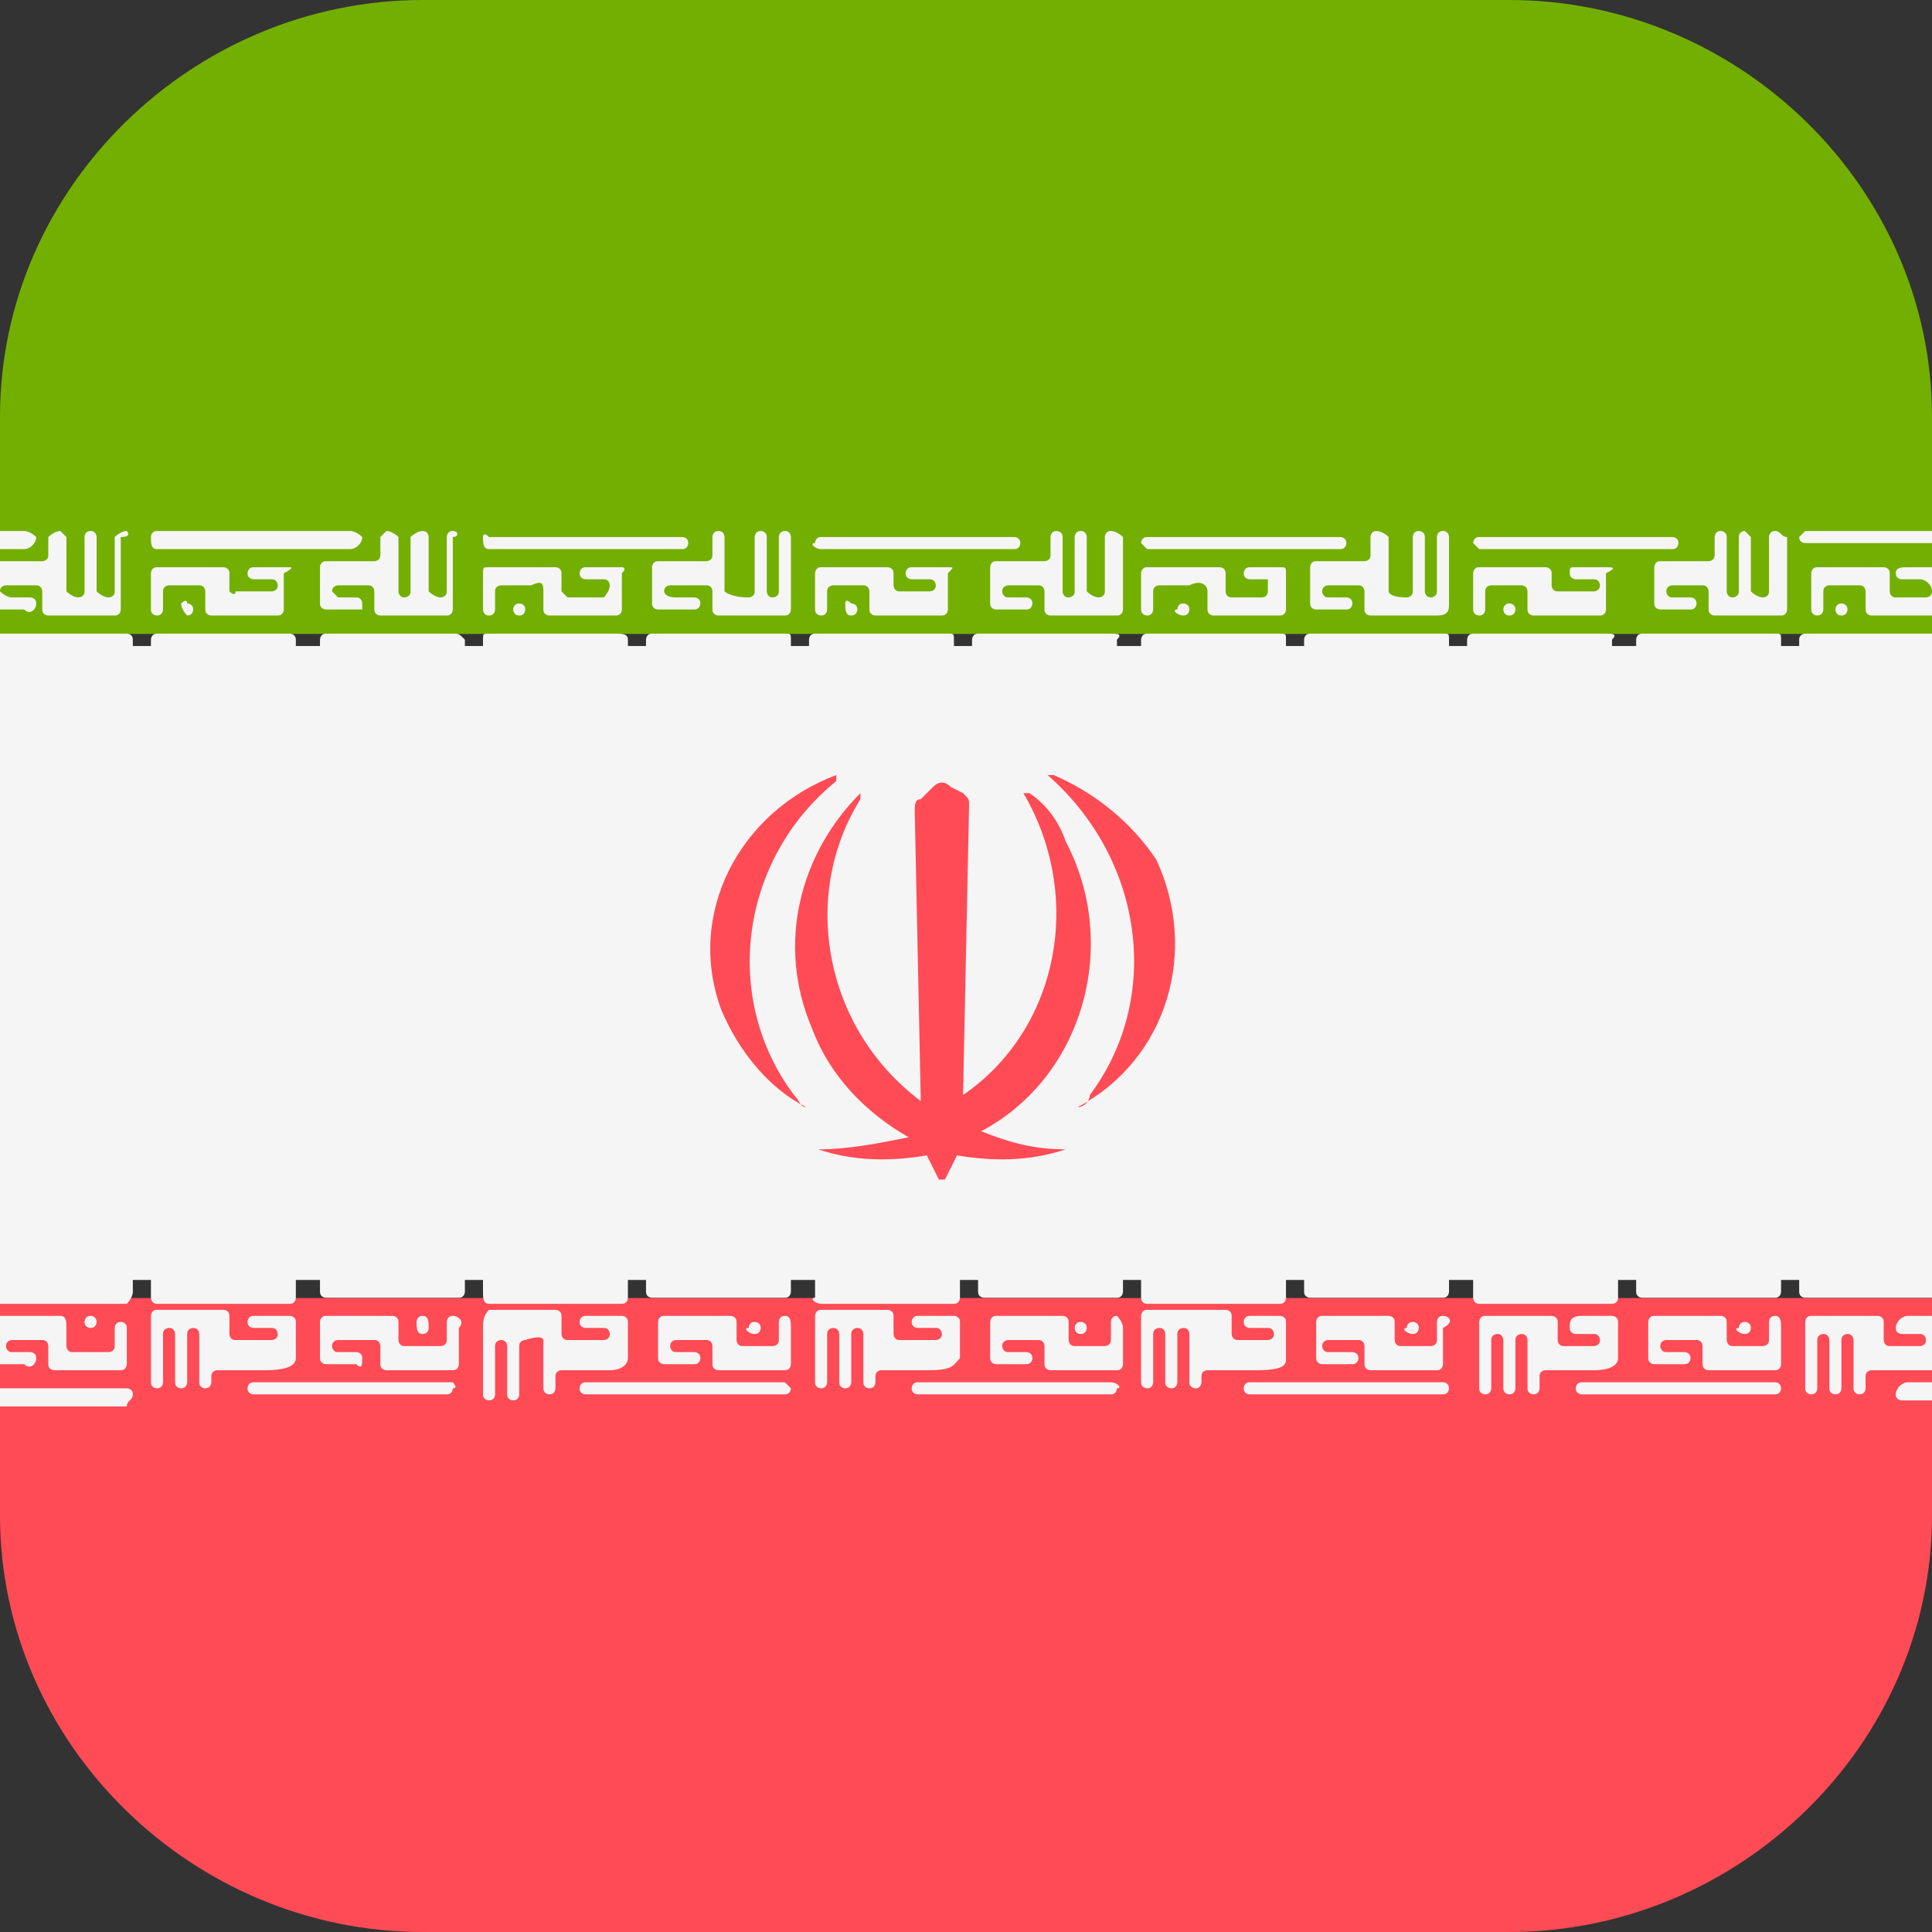 <?xml version="1.0" encoding="utf-8"?>
<!-- Generator: Adobe Illustrator 27.9.0, SVG Export Plug-In . SVG Version: 6.00 Build 0)  -->
<svg version="1.1" id="iran--3494" xmlns="http://www.w3.org/2000/svg" xmlns:xlink="http://www.w3.org/1999/xlink" x="0px" y="0px"
	 viewBox="0 0 32 32" style="enable-background:new 0 0 32 32;" xml:space="preserve">
<rect x="0" y="0" width="32" height="32" fill="#333333" stroke="none"/>
<style type="text/css">
	.st0{fill:#F5F5F5;}
	.st1{fill:#73AF00;}
	.st2{fill:#FF4B55;}
</style>
<rect id="Rectangle_182" y="10.7" class="st0" width="32" height="10.5"/>
<path id="Path_1473" class="st1" d="M25,0H7C3.2,0,0,3.1,0,6.9c0,0,0,0,0,0v3.6h32V6.9C32,3.1,28.8,0,25,0C25,0,25,0,25,0z"/>
<path id="Path_1474" class="st2" d="M0,25.1C0,28.9,3.2,32,7,32c0,0,0,0,0,0h18c3.8,0,7-3.1,7-6.9c0,0,0,0,0,0v-3.6H0V25.1z"/>
<g id="Group_207" transform="translate(0 8.795)">
	<path id="Path_1475" class="st0" d="M0.6,0.1L0.6,0.1C0.6,0.1,0.5,0,0.4,0H0v0.3h0.4C0.5,0.3,0.6,0.2,0.6,0.1z"/>
	<path id="Path_1476" class="st0" d="M0.6,1.2L0.6,1.2c0-0.1-0.1-0.1-0.1-0.1H0.2C0.1,1.1,0,1,0,1v0c0-0.1,0.1-0.1,0.1-0.1h0.5
		c0.1,0,0.1,0.1,0.1,0.1v0.3c0,0.1,0.1,0.1,0.1,0.1h1.1c0.1,0,0.1-0.1,0.1-0.1V0.1C2.2,0.1,2.1,0,2.1,0h0C2,0,1.9,0.1,1.9,0.1V1
		c0,0.1-0.1,0.1-0.1,0.1h0C1.7,1.1,1.6,1,1.6,1V0.1C1.6,0.1,1.6,0,1.5,0l0,0C1.4,0,1.4,0.1,1.4,0.1V1c0,0.1-0.1,0.1-0.1,0.1h0
		C1.2,1.1,1.1,1,1.1,1V0.1C1.1,0.1,1,0,1,0h0C0.9,0,0.8,0.1,0.8,0.1v0.3c0,0.1-0.1,0.1-0.1,0.1H0v0.8h0.4C0.5,1.4,0.6,1.3,0.6,1.2z"
		/>
	<path id="Path_1477" class="st0" d="M7.5,0L7.5,0C7.4,0,7.4,0.1,7.4,0.1V1c0,0.1-0.1,0.1-0.1,0.1l0,0C7.2,1.1,7.1,1,7.1,1V0.1
		C7.1,0.1,7.1,0,7,0h0C6.9,0,6.8,0.1,6.8,0.1V1c0,0.1-0.1,0.1-0.1,0.1h0C6.6,1.1,6.6,1,6.6,1V0.1C6.6,0.1,6.5,0,6.4,0h0
		C6.4,0,6.3,0.1,6.3,0.1v0.3c0,0.1-0.1,0.1-0.1,0.1H5.4c-0.1,0-0.1,0.1-0.1,0.1v0.6c0,0.1,0.1,0.1,0.1,0.1h0.6C6,1.4,6,1.3,6,1.2v0
		C6,1.2,6,1.1,5.9,1.1H5.6C5.6,1.1,5.5,1,5.5,1v0c0-0.1,0.1-0.1,0.1-0.1h0.5c0.1,0,0.1,0.1,0.1,0.1v0.3c0,0.1,0.1,0.1,0.1,0.1h1.1
		c0.1,0,0.1-0.1,0.1-0.1V0.1C7.6,0.1,7.6,0,7.5,0z"/>
	<path id="Path_1478" class="st0" d="M3.1,1.4c0.1,0,0.1-0.1,0.1-0.1v0c0-0.1-0.1-0.1-0.1-0.1h0C3.1,1.1,3,1.2,3,1.2v0
		C3,1.3,3.1,1.4,3.1,1.4L3.1,1.4z"/>
	<path id="Path_1479" class="st0" d="M2.6,0.3h3.2C5.9,0.3,6,0.2,6,0.1v0C6,0.1,5.9,0,5.8,0H2.6C2.5,0,2.5,0.1,2.5,0.1v0
		C2.5,0.2,2.5,0.3,2.6,0.3z"/>
	<path id="Path_1480" class="st0" d="M4.8,0.6H4.2c-0.1,0-0.1,0.1-0.1,0.1v0c0,0.1,0.1,0.1,0.1,0.1h0.3c0.1,0,0.1,0.1,0.1,0.1v0
		c0,0.1-0.1,0.1-0.1,0.1H3.9C3.9,1.1,3.8,1,3.8,1V0.7c0-0.1-0.1-0.1-0.1-0.1H2.6c-0.1,0-0.1,0.1-0.1,0.1v0.6c0,0.1,0.1,0.1,0.1,0.1
		l0,0c0.1,0,0.1-0.1,0.1-0.1V1c0-0.1,0.1-0.1,0.1-0.1h0.5c0.1,0,0.1,0.1,0.1,0.1v0.3c0,0.1,0.1,0.1,0.1,0.1h1.1
		c0.1,0,0.1-0.1,0.1-0.1V0.7C4.9,0.6,4.8,0.6,4.8,0.6z"/>
	<path id="Path_1481" class="st0" d="M8.6,1.4c0.1,0,0.1-0.1,0.1-0.1v0c0-0.1-0.1-0.1-0.1-0.1h0c-0.1,0-0.1,0.1-0.1,0.1v0
		C8.5,1.3,8.5,1.4,8.6,1.4L8.6,1.4z"/>
	<path id="Path_1482" class="st0" d="M8.1,0.3h3.2c0.1,0,0.1-0.1,0.1-0.1v0c0-0.1-0.1-0.1-0.1-0.1H8.1C8,0,8,0.1,8,0.1v0
		C8,0.2,8,0.3,8.1,0.3z"/>
	<path id="Path_1483" class="st0" d="M13,0L13,0c-0.1,0-0.1,0.1-0.1,0.1V1c0,0.1-0.1,0.1-0.1,0.1h0c-0.1,0-0.1-0.1-0.1-0.1V0.1
		c0-0.1-0.1-0.1-0.1-0.1h0c-0.1,0-0.1,0.1-0.1,0.1V1c0,0.1-0.1,0.1-0.1,0.1l0,0C12.1,1.1,12,1,12,1V0.1C12,0.1,12,0,11.9,0h0
		c-0.1,0-0.1,0.1-0.1,0.1v0.3c0,0.1-0.1,0.1-0.1,0.1h-0.8c-0.1,0-0.1,0.1-0.1,0.1v0.6c0,0.1,0.1,0.1,0.1,0.1h0.6
		c0.1,0,0.1-0.1,0.1-0.1v0c0-0.1-0.1-0.1-0.1-0.1h-0.3C11,1.1,11,1,11,1v0c0-0.1,0.1-0.1,0.1-0.1h0.6c0.1,0,0.1,0.1,0.1,0.1v0.3
		c0,0.1,0.1,0.1,0.1,0.1H13c0.1,0,0.1-0.1,0.1-0.1V0.1C13.1,0.1,13.1,0,13,0C13,0,13,0,13,0z"/>
	<path id="Path_1484" class="st0" d="M10.3,0.6H9.7c-0.1,0-0.1,0.1-0.1,0.1v0c0,0.1,0.1,0.1,0.1,0.1H10c0.1,0,0.1,0.1,0.1,0.1v0
		C10.1,1,10,1.1,10,1.1H9.4C9.4,1.1,9.3,1,9.3,1V0.7c0-0.1-0.1-0.1-0.1-0.1H8.1C8,0.6,8,0.6,8,0.7v0.6C8,1.3,8,1.4,8.1,1.4h0
		c0.1,0,0.1-0.1,0.1-0.1V1c0-0.1,0.1-0.1,0.1-0.1h0.5C9,0.8,9,0.9,9,1v0.3c0,0.1,0.1,0.1,0.1,0.1h1.1c0.1,0,0.1-0.1,0.1-0.1V0.7
		C10.4,0.6,10.3,0.6,10.3,0.6z"/>
	<path id="Path_1485" class="st0" d="M18.4,0L18.4,0c-0.1,0-0.1,0.1-0.1,0.1c0,0,0,0,0,0V1c0,0.1-0.1,0.1-0.1,0.1l0,0h0
		C18.1,1.1,18,1,18,1c0,0,0,0,0,0V0.1C18,0.1,18,0,17.9,0l0,0h0c-0.1,0-0.1,0.1-0.1,0.1c0,0,0,0,0,0V1c0,0.1-0.1,0.1-0.1,0.1l0,0h0
		c-0.1,0-0.1-0.1-0.1-0.1c0,0,0,0,0,0V0.1c0-0.1-0.1-0.1-0.1-0.1l0,0h0c-0.1,0-0.1,0.1-0.1,0.1c0,0,0,0,0,0v0.3
		c0,0.1-0.1,0.1-0.1,0.1l0,0h-0.8c-0.1,0-0.1,0.1-0.1,0.1c0,0,0,0,0,0v0.6c0,0.1,0.1,0.1,0.1,0.1l0,0h0.5c0.1,0,0.1-0.1,0.1-0.1
		c0,0,0,0,0,0v0c0-0.1-0.1-0.1-0.1-0.1l0,0h-0.3c-0.1,0-0.1-0.1-0.1-0.1c0,0,0,0,0,0v0c0-0.1,0.1-0.1,0.1-0.1l0,0h0.5
		c0.1,0,0.1,0.1,0.1,0.1c0,0,0,0,0,0v0.3c0,0.1,0.1,0.1,0.1,0.1l0,0h1.1c0.1,0,0.1-0.1,0.1-0.1c0,0,0,0,0,0V0.1
		C18.6,0.1,18.5,0,18.4,0z"/>
	<path id="Path_1486" class="st0" d="M15.7,0.6h-0.6c-0.1,0-0.1,0.1-0.1,0.1v0c0,0.1,0.1,0.1,0.1,0.1h0.3c0.1,0,0.1,0.1,0.1,0.1v0
		c0,0.1-0.1,0.1-0.1,0.1h-0.5c-0.1,0-0.1-0.1-0.1-0.1V0.7c0-0.1-0.1-0.1-0.1-0.1h-1.1c-0.1,0-0.1,0.1-0.1,0.1v0.6
		c0,0.1,0.1,0.1,0.1,0.1h0c0.1,0,0.1-0.1,0.1-0.1V1c0-0.1,0.1-0.1,0.1-0.1h0.5c0.1,0,0.1,0.1,0.1,0.1v0.3c0,0.1,0.1,0.1,0.1,0.1h1.1
		c0.1,0,0.1-0.1,0.1-0.1V0.7C15.8,0.6,15.8,0.6,15.7,0.6z"/>
	<path id="Path_1487" class="st0" d="M13.6,0.3h3.2c0.1,0,0.1-0.1,0.1-0.1v0c0-0.1-0.1-0.1-0.1-0.1h-3.2c-0.1,0-0.1,0.1-0.1,0.1v0
		C13.4,0.2,13.5,0.3,13.6,0.3z"/>
	<path id="Path_1488" class="st0" d="M14.1,1.4c0.1,0,0.1-0.1,0.1-0.1v0c0-0.1-0.1-0.1-0.1-0.1l0,0C14,1.1,14,1.2,14,1.2v0
		C14,1.3,14,1.4,14.1,1.4z"/>
	<path id="Path_1489" class="st0" d="M21.2,0.6h-0.5c-0.1,0-0.1,0.1-0.1,0.1c0,0,0,0,0,0v0c0,0.1,0.1,0.1,0.1,0.1l0,0h0.3
		C21,0.8,21,0.9,21,1c0,0,0,0,0,0v0C21,1,21,1.1,20.9,1.1l0,0h-0.5c-0.1,0-0.1-0.1-0.1-0.1c0,0,0,0,0,0V0.7c0-0.1-0.1-0.1-0.1-0.1
		l0,0H19c-0.1,0-0.1,0.1-0.1,0.1c0,0,0,0,0,0v0.6c0,0.1,0.1,0.1,0.1,0.1l0,0h0c0.1,0,0.1-0.1,0.1-0.1c0,0,0,0,0,0V1
		c0-0.1,0.1-0.1,0.1-0.1l0,0h0.5C19.9,0.8,20,0.9,20,1c0,0,0,0,0,0v0.3c0,0.1,0.1,0.1,0.1,0.1l0,0h1.1c0.1,0,0.1-0.1,0.1-0.1
		c0,0,0,0,0,0V0.7C21.3,0.6,21.3,0.6,21.2,0.6z"/>
	<path id="Path_1490" class="st0" d="M23.9,0L23.9,0c-0.1,0-0.1,0.1-0.1,0.1c0,0,0,0,0,0V1c0,0.1-0.1,0.1-0.1,0.1l0,0h0
		c-0.1,0-0.1-0.1-0.1-0.1c0,0,0,0,0,0V0.1c0-0.1-0.1-0.1-0.1-0.1l0,0h0c-0.1,0-0.1,0.1-0.1,0.1c0,0,0,0,0,0V1c0,0.1-0.1,0.1-0.1,0.1
		l0,0h0C23,1.1,23,1,23,1c0,0,0,0,0,0V0.1C23,0.1,22.9,0,22.8,0l0,0h0c-0.1,0-0.1,0.1-0.1,0.1c0,0,0,0,0,0v0.3
		c0,0.1-0.1,0.1-0.1,0.1l0,0h-0.8c-0.1,0-0.1,0.1-0.1,0.1c0,0,0,0,0,0v0.6c0,0.1,0.1,0.1,0.1,0.1l0,0h0.5c0.1,0,0.1-0.1,0.1-0.1
		c0,0,0,0,0,0v0c0-0.1-0.1-0.1-0.1-0.1l0,0H22c-0.1,0-0.1-0.1-0.1-0.1c0,0,0,0,0,0v0c0-0.1,0.1-0.1,0.1-0.1l0,0h0.5
		c0.1,0,0.1,0.1,0.1,0.1c0,0,0,0,0,0v0.3c0,0.1,0.1,0.1,0.1,0.1l0,0h1.1C24,1.4,24,1.3,24,1.2c0,0,0,0,0,0V0.1C24,0.1,24,0,23.9,0z"
		/>
	<path id="Path_1491" class="st0" d="M19.6,1.4c0.1,0,0.1-0.1,0.1-0.1c0,0,0,0,0,0v0c0-0.1-0.1-0.1-0.1-0.1l0,0l0,0
		c-0.1,0-0.1,0.1-0.1,0.1c0,0,0,0,0,0v0C19.4,1.3,19.5,1.4,19.6,1.4L19.6,1.4z"/>
	<path id="Path_1492" class="st0" d="M19,0.3h3.2c0.1,0,0.1-0.1,0.1-0.1c0,0,0,0,0,0v0c0-0.1-0.1-0.1-0.1-0.1l0,0H19
		c-0.1,0-0.1,0.1-0.1,0.1c0,0,0,0,0,0v0C18.9,0.2,19,0.3,19,0.3L19,0.3z"/>
	<path id="Path_1493" class="st0" d="M25,1.4c0.1,0,0.1-0.1,0.1-0.1c0,0,0,0,0,0v0c0-0.1-0.1-0.1-0.1-0.1l0,0h0
		c-0.1,0-0.1,0.1-0.1,0.1c0,0,0,0,0,0v0C24.9,1.3,24.9,1.4,25,1.4L25,1.4L25,1.4z"/>
	<path id="Path_1494" class="st0" d="M24.5,0.3h3.2c0.1,0,0.1-0.1,0.1-0.1c0,0,0,0,0,0v0c0-0.1-0.1-0.1-0.1-0.1l0,0h-3.2
		c-0.1,0-0.1,0.1-0.1,0.1c0,0,0,0,0,0v0C24.4,0.2,24.5,0.3,24.5,0.3L24.5,0.3z"/>
	<path id="Path_1495" class="st0" d="M29.4,0L29.4,0c-0.1,0-0.1,0.1-0.1,0.1c0,0,0,0,0,0V1c0,0.1-0.1,0.1-0.1,0.1l0,0h0
		C29.1,1.1,29,1,29,1c0,0,0,0,0,0V0.1C29,0.1,28.9,0,28.9,0l0,0h0c-0.1,0-0.1,0.1-0.1,0.1c0,0,0,0,0,0V1c0,0.1-0.1,0.1-0.1,0.1l0,0
		h0c-0.1,0-0.1-0.1-0.1-0.1c0,0,0,0,0,0V0.1c0-0.1-0.1-0.1-0.1-0.1l0,0h0c-0.1,0-0.1,0.1-0.1,0.1c0,0,0,0,0,0v0.3
		c0,0.1-0.1,0.1-0.1,0.1l0,0h-0.8c-0.1,0-0.1,0.1-0.1,0.1c0,0,0,0,0,0v0.6c0,0.1,0.1,0.1,0.1,0.1l0,0h0.5c0.1,0,0.1-0.1,0.1-0.1
		c0,0,0,0,0,0v0c0-0.1-0.1-0.1-0.1-0.1l0,0h-0.3c-0.1,0-0.1-0.1-0.1-0.1c0,0,0,0,0,0v0c0-0.1,0.1-0.1,0.1-0.1l0,0h0.5
		c0.1,0,0.1,0.1,0.1,0.1c0,0,0,0,0,0v0.3c0,0.1,0.1,0.1,0.1,0.1l0,0h1.1c0.1,0,0.1-0.1,0.1-0.1c0,0,0,0,0,0V0.1
		C29.5,0.1,29.5,0,29.4,0C29.4,0,29.4,0,29.4,0z"/>
	<path id="Path_1496" class="st0" d="M26.6,0.6h-0.5C26,0.6,26,0.6,26,0.7c0,0,0,0,0,0v0c0,0.1,0.1,0.1,0.1,0.1l0,0h0.3
		c0.1,0,0.1,0.1,0.1,0.1c0,0,0,0,0,0v0c0,0.1-0.1,0.1-0.1,0.1l0,0h-0.6c-0.1,0-0.1-0.1-0.1-0.1c0,0,0,0,0,0V0.7
		c0-0.1-0.1-0.1-0.1-0.1l0,0h-1.1c-0.1,0-0.1,0.1-0.1,0.1c0,0,0,0,0,0v0.6c0,0.1,0.1,0.1,0.1,0.1l0,0h0c0.1,0,0.1-0.1,0.1-0.1
		c0,0,0,0,0,0V1c0-0.1,0.1-0.1,0.1-0.1l0,0h0.5c0.1,0,0.1,0.1,0.1,0.1c0,0,0,0,0,0v0.3c0,0.1,0.1,0.1,0.1,0.1l0,0h1.1
		c0.1,0,0.1-0.1,0.1-0.1c0,0,0,0,0,0V0.7C26.8,0.6,26.7,0.6,26.6,0.6z"/>
	<path id="Path_1497" class="st0" d="M31.4,0.7L31.4,0.7c0,0.1,0.1,0.1,0.1,0.1l0,0h0.3C31.9,0.8,32,0.9,32,1c0,0,0,0,0,0v0
		c0,0.1-0.1,0.1-0.1,0.1l0,0h-0.5c-0.1,0-0.1-0.1-0.1-0.1c0,0,0,0,0,0V0.7c0-0.1-0.1-0.1-0.1-0.1l0,0h-1.1c-0.1,0-0.1,0.1-0.1,0.1
		c0,0,0,0,0,0v0.6c0,0.1,0.1,0.1,0.1,0.1l0,0l0,0c0.1,0,0.1-0.1,0.1-0.1c0,0,0,0,0,0V1c0-0.1,0.1-0.1,0.1-0.1l0,0h0.5
		c0.1,0,0.1,0.1,0.1,0.1c0,0,0,0,0,0v0.3c0,0.1,0.1,0.1,0.1,0.1l0,0h1V0.6h-0.4C31.5,0.6,31.4,0.6,31.4,0.7z"/>
	<path id="Path_1498" class="st0" d="M29.8,0.1L29.8,0.1c0,0.1,0.1,0.1,0.1,0.1l0,0H32V0h-2.1C29.9,0,29.8,0.1,29.8,0.1
		C29.8,0.1,29.8,0.1,29.8,0.1z"/>
	<path id="Path_1499" class="st0" d="M30.5,1.4L30.5,1.4c0.1,0,0.1-0.1,0.1-0.1c0,0,0,0,0,0v0c0-0.1-0.1-0.1-0.1-0.1l0,0h0
		c-0.1,0-0.1,0.1-0.1,0.1c0,0,0,0,0,0v0C30.4,1.3,30.4,1.4,30.5,1.4L30.5,1.4z"/>
	<path id="Path_1500" class="st0" d="M2.2,2.1V1.8c0-0.1-0.1-0.1-0.1-0.1H0v0.6h2.1C2.1,2.2,2.2,2.2,2.2,2.1z"/>
	<path id="Path_1501" class="st0" d="M4.8,1.7H2.6c-0.1,0-0.1,0.1-0.1,0.1v0.3c0,0.1,0.1,0.1,0.1,0.1h2.2c0.1,0,0.1-0.1,0.1-0.1V1.8
		C4.9,1.7,4.8,1.7,4.8,1.7C4.8,1.7,4.8,1.7,4.8,1.7z"/>
	<path id="Path_1502" class="st0" d="M7.5,1.7H5.4c-0.1,0-0.1,0.1-0.1,0.1v0.3c0,0.1,0.1,0.1,0.1,0.1h2.2c0.1,0,0.1-0.1,0.1-0.1V1.8
		C7.6,1.7,7.6,1.7,7.5,1.7z"/>
	<path id="Path_1503" class="st0" d="M10.2,1.7H8.1C8,1.7,8,1.7,8,1.8v0.3C8,2.2,8,2.2,8.1,2.2h2.2c0.1,0,0.1-0.1,0.1-0.1V1.8
		C10.4,1.7,10.3,1.7,10.2,1.7z"/>
	<path id="Path_1504" class="st0" d="M13,1.7h-2.2c-0.1,0-0.1,0.1-0.1,0.1v0.3c0,0.1,0.1,0.1,0.1,0.1H13c0.1,0,0.1-0.1,0.1-0.1V1.8
		C13.1,1.7,13.1,1.7,13,1.7z"/>
	<path id="Path_1505" class="st0" d="M15.7,1.7h-2.2c-0.1,0-0.1,0.1-0.1,0.1v0.3c0,0.1,0.1,0.1,0.1,0.1h2.2c0.1,0,0.1-0.1,0.1-0.1
		V1.8C15.8,1.7,15.8,1.7,15.7,1.7z"/>
	<path id="Path_1506" class="st0" d="M18.4,1.7h-2.2c-0.1,0-0.1,0.1-0.1,0.1c0,0,0,0,0,0v0.3c0,0.1,0.1,0.1,0.1,0.1l0,0h2.2
		c0.1,0,0.1-0.1,0.1-0.1c0,0,0,0,0,0V1.8C18.6,1.7,18.5,1.7,18.4,1.7L18.4,1.7z"/>
	<path id="Path_1507" class="st0" d="M23.9,1.7h-2.2c-0.1,0-0.1,0.1-0.1,0.1c0,0,0,0,0,0v0.3c0,0.1,0.1,0.1,0.1,0.1l0,0h2.2
		C24,2.2,24,2.2,24,2.1c0,0,0,0,0,0V1.8C24,1.7,24,1.7,23.9,1.7C23.9,1.7,23.9,1.7,23.9,1.7z"/>
	<path id="Path_1508" class="st0" d="M21.2,1.7H19c-0.1,0-0.1,0.1-0.1,0.1c0,0,0,0,0,0v0.3c0,0.1,0.1,0.1,0.1,0.1l0,0h2.2
		c0.1,0,0.1-0.1,0.1-0.1c0,0,0,0,0,0V1.8C21.3,1.7,21.3,1.7,21.2,1.7z"/>
	<path id="Path_1509" class="st0" d="M26.6,1.7h-2.2c-0.1,0-0.1,0.1-0.1,0.1c0,0,0,0,0,0v0.3c0,0.1,0.1,0.1,0.1,0.1l0,0h2.2
		c0.1,0,0.1-0.1,0.1-0.1c0,0,0,0,0,0V1.8C26.8,1.7,26.7,1.7,26.6,1.7L26.6,1.7z"/>
	<path id="Path_1510" class="st0" d="M29.4,1.7h-2.2c-0.1,0-0.1,0.1-0.1,0.1c0,0,0,0,0,0v0.3c0,0.1,0.1,0.1,0.1,0.1l0,0h2.2
		c0.1,0,0.1-0.1,0.1-0.1c0,0,0,0,0,0V1.8C29.5,1.7,29.5,1.7,29.4,1.7L29.4,1.7z"/>
	<path id="Path_1511" class="st0" d="M29.8,1.8v0.3c0,0.1,0.1,0.1,0.1,0.1l0,0H32V1.7h-2.1C29.9,1.7,29.8,1.7,29.8,1.8z"/>
	<path id="Path_1512" class="st0" d="M31.4,13.2L31.4,13.2c0,0.1,0.1,0.1,0.1,0.1h0h0.3c0.1,0,0.1,0.1,0.1,0.1v0v0
		c0,0.1-0.1,0.1-0.1,0.1h0h-0.5c-0.1,0-0.1-0.1-0.1-0.1v0v-0.3c0-0.1-0.1-0.1-0.1-0.1h0h-1.1c-0.1,0-0.1,0.1-0.1,0.1v0v1.1
		c0,0.1,0.1,0.1,0.1,0.1h0h0c0.1,0,0.1-0.1,0.1-0.1v0v-0.8c0-0.1,0.1-0.1,0.1-0.1h0h0c0.1,0,0.1,0.1,0.1,0.1v0v0.8
		c0,0.1,0.1,0.1,0.1,0.1h0l0,0c0.1,0,0.1-0.1,0.1-0.1v0v-0.8c0-0.1,0.1-0.1,0.1-0.1h0h0c0.1,0,0.1,0.1,0.1,0.1v0v0.8
		c0,0.1,0.1,0.1,0.1,0.1h0h0c0.1,0,0.1-0.1,0.1-0.1v0V14c0-0.1,0.1-0.1,0.1-0.1h0H32V13h-0.4C31.5,13,31.4,13.1,31.4,13.2z"/>
	<path id="Path_1513" class="st0" d="M31.4,14.3L31.4,14.3c0,0.1,0.1,0.1,0.1,0.1h0H32v-0.3h-0.4C31.5,14.1,31.4,14.2,31.4,14.3z"/>
	<path id="Path_1514" class="st0" d="M28.9,13.3c0.1,0,0.1-0.1,0.1-0.1v0v0c0-0.1-0.1-0.1-0.1-0.1h0h0c-0.1,0-0.1,0.1-0.1,0.1v0v0
		C28.7,13.2,28.8,13.3,28.9,13.3L28.9,13.3L28.9,13.3z"/>
	<path id="Path_1515" class="st0" d="M26.8,13.7v-0.6c0-0.1-0.1-0.1-0.1-0.1h0h-0.5C26,13,26,13.1,26,13.2v0v0
		c0,0.1,0.1,0.1,0.1,0.1h0h0.3c0.1,0,0.1,0.1,0.1,0.1v0v0c0,0.1-0.1,0.1-0.1,0.1h0h-0.5c-0.1,0-0.1-0.1-0.1-0.1v0v-0.3
		c0-0.1-0.1-0.1-0.1-0.1h0h-1.1c-0.1,0-0.1,0.1-0.1,0.1v0v1.1c0,0.1,0.1,0.1,0.1,0.1h0h0c0.1,0,0.1-0.1,0.1-0.1v0v-0.8
		c0-0.1,0.1-0.1,0.1-0.1h0l0,0c0.1,0,0.1,0.1,0.1,0.1v0v0.8c0,0.1,0.1,0.1,0.1,0.1h0h0c0.1,0,0.1-0.1,0.1-0.1v0v-0.8
		c0-0.1,0.1-0.1,0.1-0.1h0h0c0.1,0,0.1,0.1,0.1,0.1v0v0.8c0,0.1,0.1,0.1,0.1,0.1h0h0c0.1,0,0.1-0.1,0.1-0.1v0V14
		c0-0.1,0.1-0.1,0.1-0.1h0h0.8C26.7,13.9,26.8,13.8,26.8,13.7C26.8,13.7,26.8,13.7,26.8,13.7z"/>
	<path id="Path_1516" class="st0" d="M29.4,14.1h-3.2c-0.1,0-0.1,0.1-0.1,0.1v0v0c0,0.1,0.1,0.1,0.1,0.1h0h3.2
		c0.1,0,0.1-0.1,0.1-0.1v0v0C29.5,14.2,29.5,14.1,29.4,14.1L29.4,14.1z"/>
	<path id="Path_1517" class="st0" d="M29.4,13L29.4,13c-0.1,0-0.1,0.1-0.1,0.1v0v0.3c0,0.1-0.1,0.1-0.1,0.1h0h-0.5
		c-0.1,0-0.1-0.1-0.1-0.1v0v-0.3c0-0.1-0.1-0.1-0.1-0.1h0h-1.1c-0.1,0-0.1,0.1-0.1,0.1v0v0.6c0,0.1,0.1,0.1,0.1,0.1h0h0.5
		c0.1,0,0.1-0.1,0.1-0.1v0v0c0-0.1-0.1-0.1-0.1-0.1h0h-0.3c-0.1,0-0.1-0.1-0.1-0.1v0v0c0-0.1,0.1-0.1,0.1-0.1h0h0.5
		c0.1,0,0.1,0.1,0.1,0.1v0v0.3c0,0.1,0.1,0.1,0.1,0.1h0h1.1c0.1,0,0.1-0.1,0.1-0.1v0v-0.6C29.5,13.1,29.5,13,29.4,13z"/>
	<path id="Path_1518" class="st0" d="M21.3,13.7v-0.6c0-0.1-0.1-0.1-0.1-0.1h0h-0.5c-0.1,0-0.1,0.1-0.1,0.1v0v0
		c0,0.1,0.1,0.1,0.1,0.1h0h0.3c0.1,0,0.1,0.1,0.1,0.1v0v0c0,0.1-0.1,0.1-0.1,0.1h0h-0.5c-0.1,0-0.1-0.1-0.1-0.1v0v-0.3
		c0-0.1-0.1-0.1-0.1-0.1h0H19c-0.1,0-0.1,0.1-0.1,0.1v0v1.1c0,0.1,0.1,0.1,0.1,0.1h0h0c0.1,0,0.1-0.1,0.1-0.1v0v-0.8
		c0-0.1,0.1-0.1,0.1-0.1h0h0c0.1,0,0.1,0.1,0.1,0.1v0v0.8c0,0.1,0.1,0.1,0.1,0.1h0h0c0.1,0,0.1-0.1,0.1-0.1v0v-0.8
		c0-0.1,0.1-0.1,0.1-0.1h0l0,0c0.1,0,0.1,0.1,0.1,0.1v0v0.8c0,0.1,0.1,0.1,0.1,0.1h0h0c0.1,0,0.1-0.1,0.1-0.1v0V14
		c0-0.1,0.1-0.1,0.1-0.1h0h0.8C21.3,13.9,21.3,13.8,21.3,13.7C21.3,13.7,21.3,13.7,21.3,13.7z"/>
	<path id="Path_1519" class="st0" d="M23.9,14.1h-3.2c-0.1,0-0.1,0.1-0.1,0.1v0v0c0,0.1,0.1,0.1,0.1,0.1h0h3.2
		c0.1,0,0.1-0.1,0.1-0.1v0v0C24,14.2,24,14.1,23.9,14.1L23.9,14.1z"/>
	<path id="Path_1520" class="st0" d="M23.4,13.3c0.1,0,0.1-0.1,0.1-0.1v0v0c0-0.1-0.1-0.1-0.1-0.1h0h0c-0.1,0-0.1,0.1-0.1,0.1v0v0
		C23.2,13.2,23.3,13.3,23.4,13.3L23.4,13.3L23.4,13.3z"/>
	<path id="Path_1521" class="st0" d="M23.9,13L23.9,13c-0.1,0-0.1,0.1-0.1,0.1v0v0.3c0,0.1-0.1,0.1-0.1,0.1h0h-0.5
		c-0.1,0-0.1-0.1-0.1-0.1v0v-0.3c0-0.1-0.1-0.1-0.1-0.1h0h-1.1c-0.1,0-0.1,0.1-0.1,0.1v0v0.6c0,0.1,0.1,0.1,0.1,0.1h0h0.5
		c0.1,0,0.1-0.1,0.1-0.1v0v0c0-0.1-0.1-0.1-0.1-0.1h0H22c-0.1,0-0.1-0.1-0.1-0.1v0v0c0-0.1,0.1-0.1,0.1-0.1h0h0.5
		c0.1,0,0.1,0.1,0.1,0.1v0v0.3c0,0.1,0.1,0.1,0.1,0.1h0h1.1c0.1,0,0.1-0.1,0.1-0.1v0v-0.6C24.1,13.1,24,13,23.9,13
		C23.9,13,23.9,13,23.9,13z"/>
	<path id="Path_1522" class="st0" d="M15.9,13.7v-0.6c0-0.1-0.1-0.1-0.1-0.1c0,0,0,0,0,0h-0.6c-0.1,0-0.1,0.1-0.1,0.1l0,0v0
		c0,0.1,0.1,0.1,0.1,0.1c0,0,0,0,0,0h0.3c0.1,0,0.1,0.1,0.1,0.1l0,0v0c0,0.1-0.1,0.1-0.1,0.1c0,0,0,0,0,0h-0.6
		c-0.1,0-0.1-0.1-0.1-0.1l0,0v-0.3c0-0.1-0.1-0.1-0.1-0.1c0,0,0,0,0,0h-1.1c-0.1,0-0.1,0.1-0.1,0.1l0,0v1.1c0,0.1,0.1,0.1,0.1,0.1
		c0,0,0,0,0,0h0c0.1,0,0.1-0.1,0.1-0.1l0,0v-0.8c0-0.1,0.1-0.1,0.1-0.1c0,0,0,0,0,0h0c0.1,0,0.1,0.1,0.1,0.1l0,0v0.8
		c0,0.1,0.1,0.1,0.1,0.1c0,0,0,0,0,0h0c0.1,0,0.1-0.1,0.1-0.1l0,0v-0.8c0-0.1,0.1-0.1,0.1-0.1c0,0,0,0,0,0h0c0.1,0,0.1,0.1,0.1,0.1
		l0,0v0.8c0,0.1,0.1,0.1,0.1,0.1c0,0,0,0,0,0h0c0.1,0,0.1-0.1,0.1-0.1l0,0V14c0-0.1,0.1-0.1,0.1-0.1c0,0,0,0,0,0h0.8
		C15.8,13.9,15.8,13.8,15.9,13.7C15.9,13.7,15.9,13.7,15.9,13.7z"/>
	<path id="Path_1523" class="st0" d="M17.9,13.3c0.1,0,0.1-0.1,0.1-0.1v0v0c0-0.1-0.1-0.1-0.1-0.1h0l0,0c-0.1,0-0.1,0.1-0.1,0.1v0v0
		C17.8,13.2,17.8,13.3,17.9,13.3L17.9,13.3z"/>
	<path id="Path_1524" class="st0" d="M18.5,13L18.5,13c-0.1,0-0.1,0.1-0.1,0.1v0v0.3c0,0.1-0.1,0.1-0.1,0.1h0h-0.5
		c-0.1,0-0.1-0.1-0.1-0.1v0v-0.3c0-0.1-0.1-0.1-0.1-0.1h0h-1.1c-0.1,0-0.1,0.1-0.1,0.1v0v0.6c0,0.1,0.1,0.1,0.1,0.1h0h0.5
		c0.1,0,0.1-0.1,0.1-0.1v0v0c0-0.1-0.1-0.1-0.1-0.1h0h-0.3c-0.1,0-0.1-0.1-0.1-0.1v0v0c0-0.1,0.1-0.1,0.1-0.1h0h0.5
		c0.1,0,0.1,0.1,0.1,0.1v0v0.3c0,0.1,0.1,0.1,0.1,0.1h0h1.1c0.1,0,0.1-0.1,0.1-0.1v0v-0.6C18.6,13.1,18.5,13,18.5,13
		C18.5,13,18.5,13,18.5,13z"/>
	<path id="Path_1525" class="st0" d="M18.4,14.1h-3.2c-0.1,0-0.1,0.1-0.1,0.1l0,0v0c0,0.1,0.1,0.1,0.1,0.1c0,0,0,0,0,0h3.2
		c0.1,0,0.1-0.1,0.1-0.1l0,0v0C18.6,14.2,18.5,14.1,18.4,14.1C18.4,14.1,18.4,14.1,18.4,14.1z"/>
	<path id="Path_1526" class="st0" d="M13,13L13,13c-0.1,0-0.1,0.1-0.1,0.1l0,0v0.3c0,0.1-0.1,0.1-0.1,0.1c0,0,0,0,0,0h-0.5
		c-0.1,0-0.1-0.1-0.1-0.1l0,0v-0.3c0-0.1-0.1-0.1-0.1-0.1c0,0,0,0,0,0h-1.1c-0.1,0-0.1,0.1-0.1,0.1l0,0v0.6c0,0.1,0.1,0.1,0.1,0.1
		c0,0,0,0,0,0h0.5c0.1,0,0.1-0.1,0.1-0.1l0,0v0c0-0.1-0.1-0.1-0.1-0.1c0,0,0,0,0,0h-0.3c-0.1,0-0.1-0.1-0.1-0.1l0,0v0
		c0-0.1,0.1-0.1,0.1-0.1c0,0,0,0,0,0h0.5c0.1,0,0.1,0.1,0.1,0.1l0,0v0.3c0,0.1,0.1,0.1,0.1,0.1c0,0,0,0,0,0H13
		c0.1,0,0.1-0.1,0.1-0.1l0,0v-0.6C13.1,13.1,13.1,13,13,13C13,13,13,13,13,13z"/>
	<path id="Path_1527" class="st0" d="M12.5,13.3c0.1,0,0.1-0.1,0.1-0.1l0,0v0c0-0.1-0.1-0.1-0.1-0.1c0,0,0,0,0,0l0,0
		c-0.1,0-0.1,0.1-0.1,0.1l0,0v0C12.3,13.2,12.4,13.3,12.5,13.3C12.5,13.3,12.5,13.3,12.5,13.3z"/>
	<path id="Path_1528" class="st0" d="M13,14.1H9.7c-0.1,0-0.1,0.1-0.1,0.1l0,0v0c0,0.1,0.1,0.1,0.1,0.1c0,0,0,0,0,0H13
		c0.1,0,0.1-0.1,0.1-0.1l0,0v0C13.1,14.2,13,14.1,13,14.1z"/>
	<path id="Path_1529" class="st0" d="M10.4,13.7v-0.6c0-0.1-0.1-0.1-0.1-0.1c0,0,0,0,0,0H9.7c-0.1,0-0.1,0.1-0.1,0.1l0,0v0
		c0,0.1,0.1,0.1,0.1,0.1c0,0,0,0,0,0H10c0.1,0,0.1,0.1,0.1,0.1l0,0v0c0,0.1-0.1,0.1-0.1,0.1c0,0,0,0,0,0H9.4c-0.1,0-0.1-0.1-0.1-0.1
		l0,0v-0.3c0-0.1-0.1-0.1-0.1-0.1c0,0,0,0,0,0H8.1C8,13,8,13.1,8,13.2l0,0v1.1c0,0.1,0.1,0.1,0.1,0.1h0h0c0.1,0,0.1-0.1,0.1-0.1l0,0
		v-0.8c0-0.1,0.1-0.1,0.1-0.1h0h0c0.1,0,0.1,0.1,0.1,0.1l0,0v0.8c0,0.1,0.1,0.1,0.1,0.1h0h0c0.1,0,0.1-0.1,0.1-0.1l0,0v-0.8
		c0-0.1,0.1-0.1,0.1-0.1h0h0C9,13.3,9,13.4,9,13.4l0,0v0.8c0,0.1,0.1,0.1,0.1,0.1c0,0,0,0,0,0h0c0.1,0,0.1-0.1,0.1-0.1l0,0V14
		c0-0.1,0.1-0.1,0.1-0.1c0,0,0,0,0,0h0.8C10.3,13.9,10.4,13.8,10.4,13.7z"/>
	<path id="Path_1530" class="st0" d="M7,13.3c0.1,0,0.1-0.1,0.1-0.1l0,0v0C7.1,13.1,7.1,13,7,13h0h0c-0.1,0-0.1,0.1-0.1,0.1l0,0v0
		C6.9,13.2,6.9,13.3,7,13.3L7,13.3L7,13.3z"/>
	<path id="Path_1531" class="st0" d="M7.5,13L7.5,13c-0.1,0-0.1,0.1-0.1,0.1l0,0v0.3c0,0.1-0.1,0.1-0.1,0.1h0H6.7
		c-0.1,0-0.1-0.1-0.1-0.1l0,0v-0.3c0-0.1-0.1-0.1-0.1-0.1h0H5.4c-0.1,0-0.1,0.1-0.1,0.1l0,0v0.6c0,0.1,0.1,0.1,0.1,0.1h0h0.5
		C6,13.9,6,13.8,6,13.7l0,0v0c0-0.1-0.1-0.1-0.1-0.1h0H5.6c-0.1,0-0.1-0.1-0.1-0.1l0,0v0c0-0.1,0.1-0.1,0.1-0.1h0h0.6
		c0.1,0,0.1,0.1,0.1,0.1l0,0v0.3c0,0.1,0.1,0.1,0.1,0.1h0h1.1c0.1,0,0.1-0.1,0.1-0.1l0,0v-0.6C7.7,13.1,7.6,13,7.5,13
		C7.5,13,7.5,13,7.5,13z"/>
	<path id="Path_1532" class="st0" d="M4.9,13.7v-0.6c0-0.1-0.1-0.1-0.1-0.1c0,0,0,0,0,0H4.2c-0.1,0-0.1,0.1-0.1,0.1l0,0v0
		c0,0.1,0.1,0.1,0.1,0.1c0,0,0,0,0,0h0.3c0.1,0,0.1,0.1,0.1,0.1l0,0v0c0,0.1-0.1,0.1-0.1,0.1c0,0,0,0,0,0H3.9
		c-0.1,0-0.1-0.1-0.1-0.1l0,0v-0.3c0-0.1-0.1-0.1-0.1-0.1c0,0,0,0,0,0H2.6c-0.1,0-0.1,0.1-0.1,0.1l0,0v1.1c0,0.1,0.1,0.1,0.1,0.1
		c0,0,0,0,0,0l0,0c0.1,0,0.1-0.1,0.1-0.1l0,0v-0.8c0-0.1,0.1-0.1,0.1-0.1c0,0,0,0,0,0h0c0.1,0,0.1,0.1,0.1,0.1l0,0v0.8
		c0,0.1,0.1,0.1,0.1,0.1c0,0,0,0,0,0h0c0.1,0,0.1-0.1,0.1-0.1l0,0v-0.8c0-0.1,0.1-0.1,0.1-0.1c0,0,0,0,0,0h0c0.1,0,0.1,0.1,0.1,0.1
		l0,0v0.8c0,0.1,0.1,0.1,0.1,0.1c0,0,0,0,0,0h0c0.1,0,0.1-0.1,0.1-0.1l0,0V14c0-0.1,0.1-0.1,0.1-0.1c0,0,0,0,0,0h0.8
		C4.8,13.9,4.9,13.8,4.9,13.7L4.9,13.7z"/>
	<path id="Path_1533" class="st0" d="M7.5,14.1H4.2c-0.1,0-0.1,0.1-0.1,0.1l0,0v0c0,0.1,0.1,0.1,0.1,0.1h0h3.2
		c0.1,0,0.1-0.1,0.1-0.1l0,0v0C7.6,14.2,7.5,14.1,7.5,14.1L7.5,14.1z"/>
	<path id="Path_1534" class="st0" d="M0.6,13.7L0.6,13.7c0-0.1-0.1-0.1-0.1-0.1c0,0,0,0,0,0H0.2c-0.1,0-0.1-0.1-0.1-0.1c0,0,0,0,0,0
		v0c0-0.1,0.1-0.1,0.1-0.1c0,0,0,0,0,0h0.5c0.1,0,0.1,0.1,0.1,0.1l0,0v0.3c0,0.1,0.1,0.1,0.1,0.1c0,0,0,0,0,0h1.1
		c0.1,0,0.1-0.1,0.1-0.1l0,0v-0.6c0-0.1-0.1-0.1-0.1-0.1c0,0,0,0,0,0l0,0c-0.1,0-0.1,0.1-0.1,0.1l0,0v0.3c0,0.1-0.1,0.1-0.1,0.1
		c0,0,0,0,0,0H1.2c-0.1,0-0.1-0.1-0.1-0.1l0,0v-0.3C1.1,13.1,1.1,13,1,13c0,0,0,0,0,0H0v0.8h0.4C0.5,13.9,0.6,13.8,0.6,13.7
		C0.6,13.7,0.6,13.7,0.6,13.7z"/>
	<path id="Path_1535" class="st0" d="M2.2,14.3L2.2,14.3c0-0.1-0.1-0.1-0.1-0.1c0,0,0,0,0,0H0v0.3h2.1C2.1,14.4,2.2,14.4,2.2,14.3z"
		/>
	<path id="Path_1536" class="st0" d="M1.5,13L1.5,13c-0.1,0-0.1,0.1-0.1,0.1l0,0v0c0,0.1,0.1,0.1,0.1,0.1c0,0,0,0,0,0h0
		c0.1,0,0.1-0.1,0.1-0.1l0,0v0C1.6,13.1,1.6,13,1.5,13C1.5,13,1.5,13,1.5,13z"/>
	<path id="Path_1537" class="st0" d="M29.8,12.3v0.3c0,0.1,0.1,0.1,0.1,0.1h0H32v-0.6h-2.1C29.9,12.2,29.8,12.3,29.8,12.3z"/>
	<path id="Path_1538" class="st0" d="M24.5,12.8h2.2c0.1,0,0.1-0.1,0.1-0.1v0v-0.3c0-0.1-0.1-0.1-0.1-0.1h0h-2.2
		c-0.1,0-0.1,0.1-0.1,0.1v0v0.3C24.4,12.7,24.4,12.8,24.5,12.8L24.5,12.8z"/>
	<path id="Path_1539" class="st0" d="M29.4,12.2h-2.2c-0.1,0-0.1,0.1-0.1,0.1v0v0.3c0,0.1,0.1,0.1,0.1,0.1h0h2.2
		c0.1,0,0.1-0.1,0.1-0.1v0v-0.3C29.5,12.3,29.5,12.2,29.4,12.2L29.4,12.2z"/>
	<path id="Path_1540" class="st0" d="M23.9,12.2h-2.2c-0.1,0-0.1,0.1-0.1,0.1v0v0.3c0,0.1,0.1,0.1,0.1,0.1h0h2.2
		c0.1,0,0.1-0.1,0.1-0.1v0v-0.3C24.1,12.3,24,12.2,23.9,12.2C23.9,12.2,23.9,12.2,23.9,12.2z"/>
	<path id="Path_1541" class="st0" d="M19,12.8h2.2c0.1,0,0.1-0.1,0.1-0.1v0v-0.3c0-0.1-0.1-0.1-0.1-0.1h0H19c-0.1,0-0.1,0.1-0.1,0.1
		v0v0.3C18.9,12.7,18.9,12.8,19,12.8L19,12.8z"/>
	<path id="Path_1542" class="st0" d="M13.6,12.8h2.2c0.1,0,0.1-0.1,0.1-0.1l0,0v-0.3c0-0.1-0.1-0.1-0.1-0.1c0,0,0,0,0,0h-2.2
		c-0.1,0-0.1,0.1-0.1,0.1l0,0v0.3C13.4,12.7,13.5,12.8,13.6,12.8C13.6,12.8,13.6,12.8,13.6,12.8z"/>
	<path id="Path_1543" class="st0" d="M18.5,12.2h-2.2c-0.1,0-0.1,0.1-0.1,0.1v0v0.3c0,0.1,0.1,0.1,0.1,0.1h0h2.2
		c0.1,0,0.1-0.1,0.1-0.1v0v-0.3C18.6,12.3,18.5,12.2,18.5,12.2z"/>
	<path id="Path_1544" class="st0" d="M13,12.2h-2.2c-0.1,0-0.1,0.1-0.1,0.1l0,0v0.3c0,0.1,0.1,0.1,0.1,0.1c0,0,0,0,0,0H13
		c0.1,0,0.1-0.1,0.1-0.1l0,0v-0.3C13.1,12.3,13.1,12.2,13,12.2C13,12.2,13,12.2,13,12.2z"/>
	<path id="Path_1545" class="st0" d="M8.1,12.8h2.2c0.1,0,0.1-0.1,0.1-0.1l0,0v-0.3c0-0.1-0.1-0.1-0.1-0.1c0,0,0,0,0,0H8.1
		C8,12.2,8,12.3,8,12.3l0,0v0.3C8,12.7,8,12.8,8.1,12.8C8.1,12.8,8.1,12.8,8.1,12.8z"/>
	<path id="Path_1546" class="st0" d="M7.5,12.2H5.4c-0.1,0-0.1,0.1-0.1,0.1l0,0v0.3c0,0.1,0.1,0.1,0.1,0.1h0h2.2
		c0.1,0,0.1-0.1,0.1-0.1l0,0v-0.3C7.7,12.3,7.6,12.2,7.5,12.2L7.5,12.2z"/>
	<path id="Path_1547" class="st0" d="M2.6,12.8h2.2c0.1,0,0.1-0.1,0.1-0.1l0,0v-0.3c0-0.1-0.1-0.1-0.1-0.1c0,0,0,0,0,0H2.6
		c-0.1,0-0.1,0.1-0.1,0.1l0,0v0.3C2.5,12.7,2.5,12.8,2.6,12.8C2.6,12.8,2.6,12.8,2.6,12.8z"/>
	<path id="Path_1548" class="st0" d="M2.2,12.6v-0.3c0-0.1-0.1-0.1-0.1-0.1c0,0,0,0,0,0H0v0.6h2.1C2.1,12.8,2.2,12.7,2.2,12.6z"/>
</g>
<g id="Group_208" transform="translate(12.151 12.237)">
	<path id="Path_1550" class="st2" d="M4.1,6.5c1.7-0.9,2.3-3.1,1.4-4.8C5.4,1.4,5.2,1.1,4.9,0.9c0,0,0,0-0.1,0c0,0,0,0,0,0
		c1,1.7,0.6,3.9-1,5l0.1-4.8c0-0.1,0-0.1-0.1-0.2L3.6,0.8c-0.1-0.1-0.2-0.1-0.3,0L3.1,1C3,1,3,1.1,3,1.2L3.1,6c-1.6-1.2-2-3.4-1-5
		c0,0,0,0,0-0.1c0,0,0,0,0,0c-1,1-1.4,2.5-0.8,3.9c0.3,0.8,0.9,1.4,1.6,1.8C2.4,6.7,1.9,6.8,1.4,6.8c0,0,0,0,0,0c0,0,0,0,0,0
		C2,7,2.6,7,3.2,6.9l0.2,0.4c0,0,0,0,0.1,0c0,0,0,0,0,0l0.2-0.4C4.3,7,4.9,7,5.5,6.8c0,0,0,0,0,0c0,0,0,0,0,0C5,6.8,4.6,6.7,4.1,6.5
		z"/>
	<path id="Path_1551" class="st2" d="M7,2C6.6,1.4,6,0.9,5.3,0.6c0,0,0,0-0.1,0c0,0,0,0,0,0C6.8,2,7.1,4.3,5.9,5.9
		C5.9,6,5.8,6.1,5.7,6.1C7.2,5.3,7.7,3.5,7,2C7,2,7,2,7,2z"/>
	<path id="Path_1552" class="st2" d="M1,5.9C-0.2,4.3,0.1,2,1.7,0.7c0,0,0,0,0-0.1c0,0,0,0,0,0C0.1,1.2-0.8,2.9-0.2,4.5
		c0.3,0.7,0.8,1.3,1.4,1.6C1.1,6.1,1.1,6,1,5.9z"/>
</g>
</svg>
